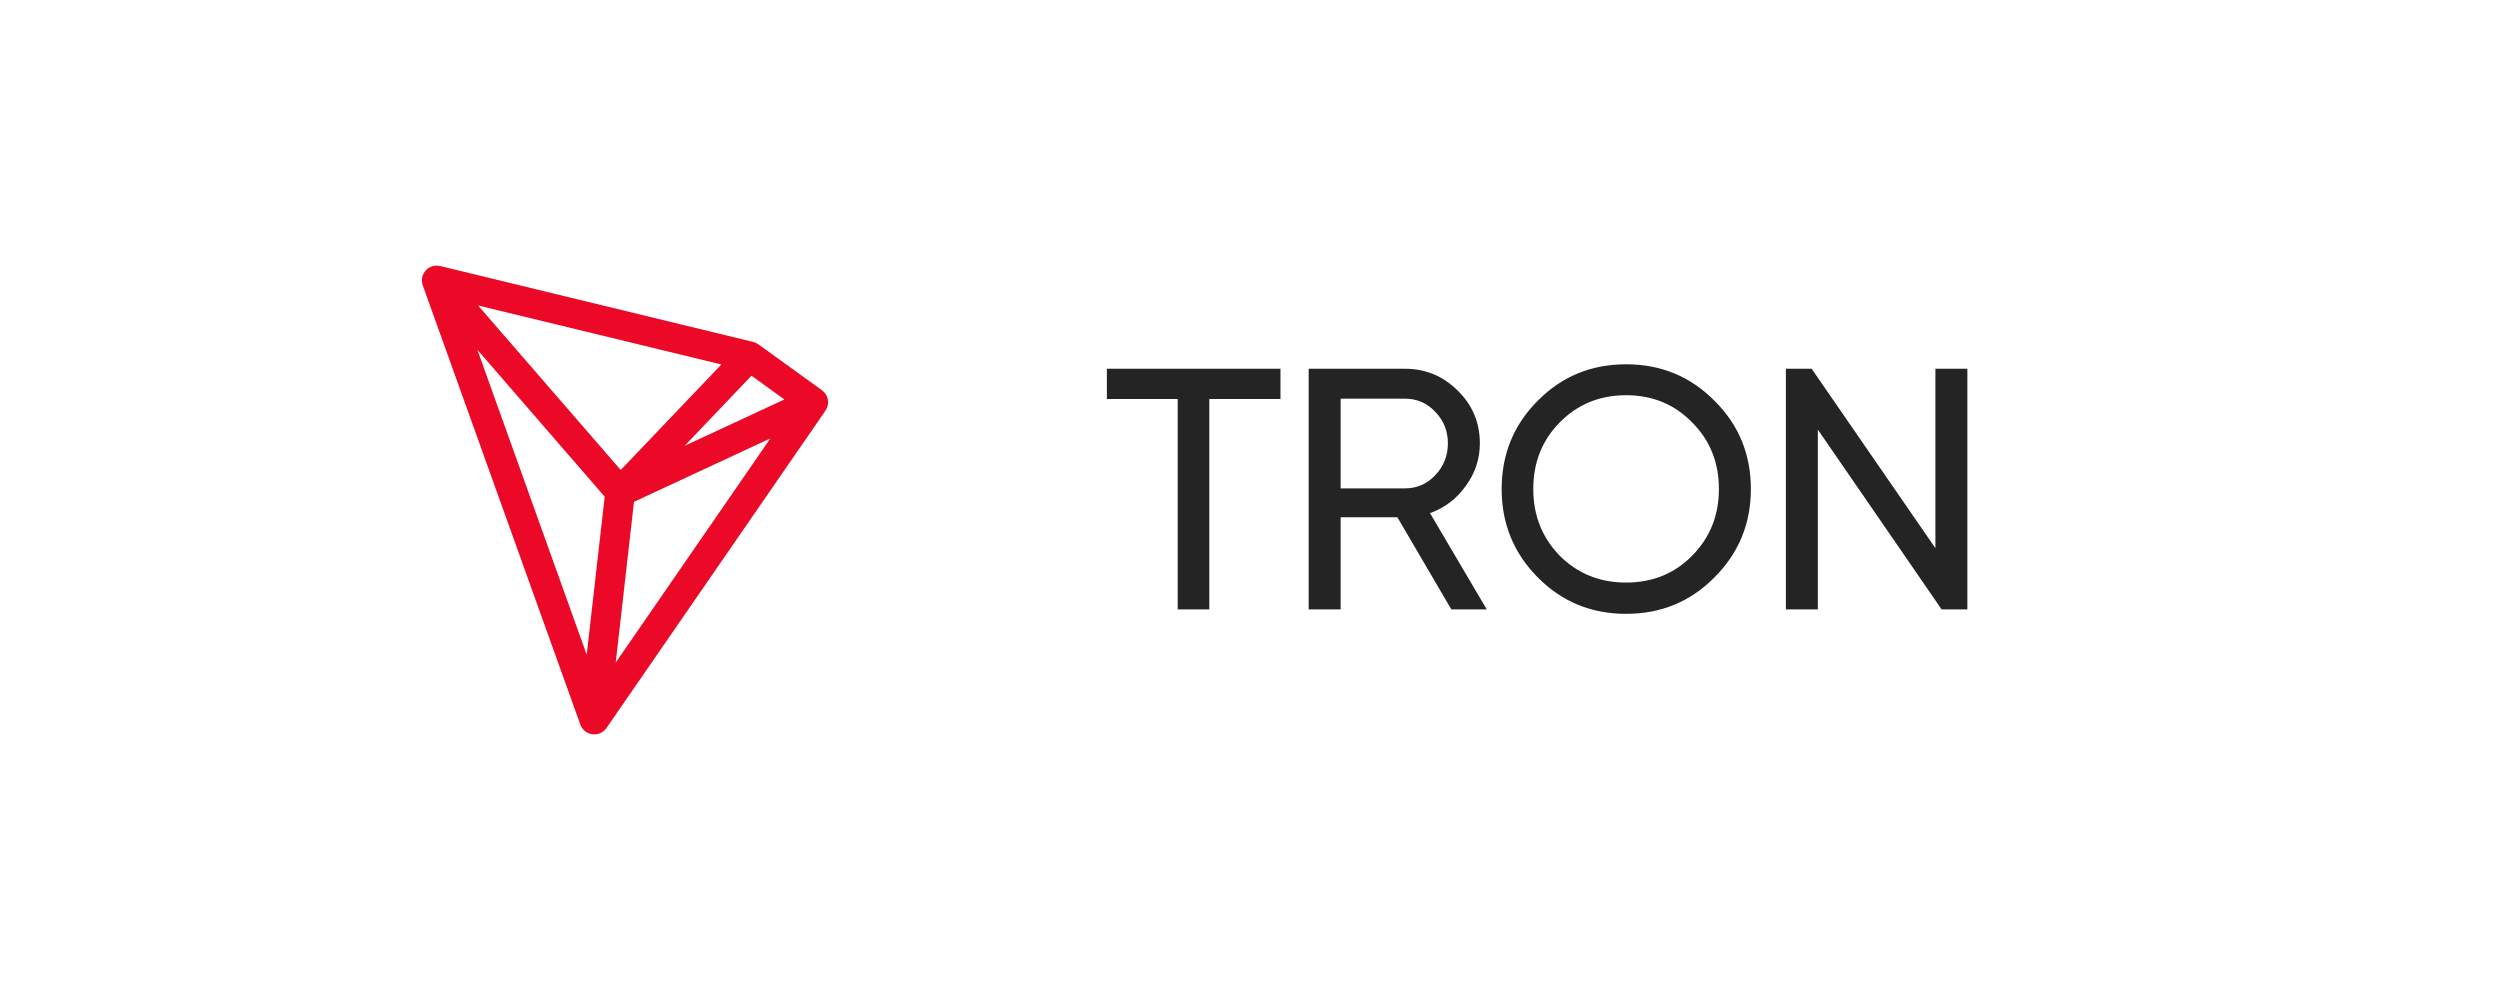 <?xml version="1.0" encoding="UTF-8"?> <svg xmlns="http://www.w3.org/2000/svg" width="160" height="64" viewBox="0 0 160 64" fill="none"><path fill-rule="evenodd" clip-rule="evenodd" d="M27.246 17.309C27.361 17.183 27.509 17.091 27.673 17.041C27.837 16.992 28.011 16.987 28.177 17.027L48.204 21.884C48.326 21.912 48.436 21.963 48.536 22.037L52.611 24.981C52.809 25.125 52.944 25.34 52.986 25.58C53.028 25.82 52.975 26.067 52.838 26.27L38.818 46.588C38.719 46.732 38.583 46.846 38.422 46.917C38.262 46.989 38.085 47.015 37.911 46.992C37.737 46.969 37.573 46.899 37.437 46.79C37.3 46.68 37.198 46.535 37.14 46.37L27.054 18.255C26.997 18.095 26.985 17.923 27.018 17.757C27.052 17.591 27.13 17.436 27.245 17.31M30.552 22.385L37.55 41.904L38.701 31.789L30.552 22.385ZM40.576 32.115L39.407 42.404L49.305 28.056L40.576 32.115ZM50.199 25.565L43.821 28.53L48.094 24.045L50.199 25.565ZM46.168 23.327L30.597 19.55L39.726 30.079L46.168 23.327Z" fill="#EC0927"></path><path d="M81.95 23.6V25.536H77.396V39H75.372V25.536H70.84V23.6H81.95ZM92.885 39L89.431 33.104H85.801V39H83.755V23.6H89.915C91.235 23.6 92.365 24.069 93.303 25.008C94.242 25.932 94.711 27.054 94.711 28.374C94.711 29.371 94.41 30.281 93.809 31.102C93.222 31.923 92.46 32.503 91.521 32.84L95.151 39H92.885ZM85.801 25.514V31.256H89.915C90.678 31.256 91.323 30.977 91.851 30.42C92.394 29.848 92.665 29.166 92.665 28.374C92.665 27.582 92.394 26.907 91.851 26.35C91.323 25.793 90.678 25.514 89.915 25.514H85.801ZM109.724 36.954C108.184 38.509 106.299 39.286 104.07 39.286C101.841 39.286 99.956 38.509 98.416 36.954C96.876 35.399 96.106 33.515 96.106 31.3C96.106 29.071 96.876 27.186 98.416 25.646C99.956 24.091 101.841 23.314 104.07 23.314C106.299 23.314 108.184 24.091 109.724 25.646C111.279 27.186 112.056 29.071 112.056 31.3C112.056 33.515 111.279 35.399 109.724 36.954ZM99.824 35.568C100.968 36.712 102.383 37.284 104.07 37.284C105.757 37.284 107.165 36.712 108.294 35.568C109.438 34.409 110.01 32.987 110.01 31.3C110.01 29.599 109.438 28.176 108.294 27.032C107.165 25.873 105.757 25.294 104.07 25.294C102.383 25.294 100.968 25.873 99.824 27.032C98.695 28.176 98.13 29.599 98.13 31.3C98.13 32.987 98.695 34.409 99.824 35.568ZM123.866 23.6H125.912V39H124.262L116.342 27.494V39H114.296V23.6H115.946L123.866 35.084V23.6Z" fill="#242424"></path></svg> 